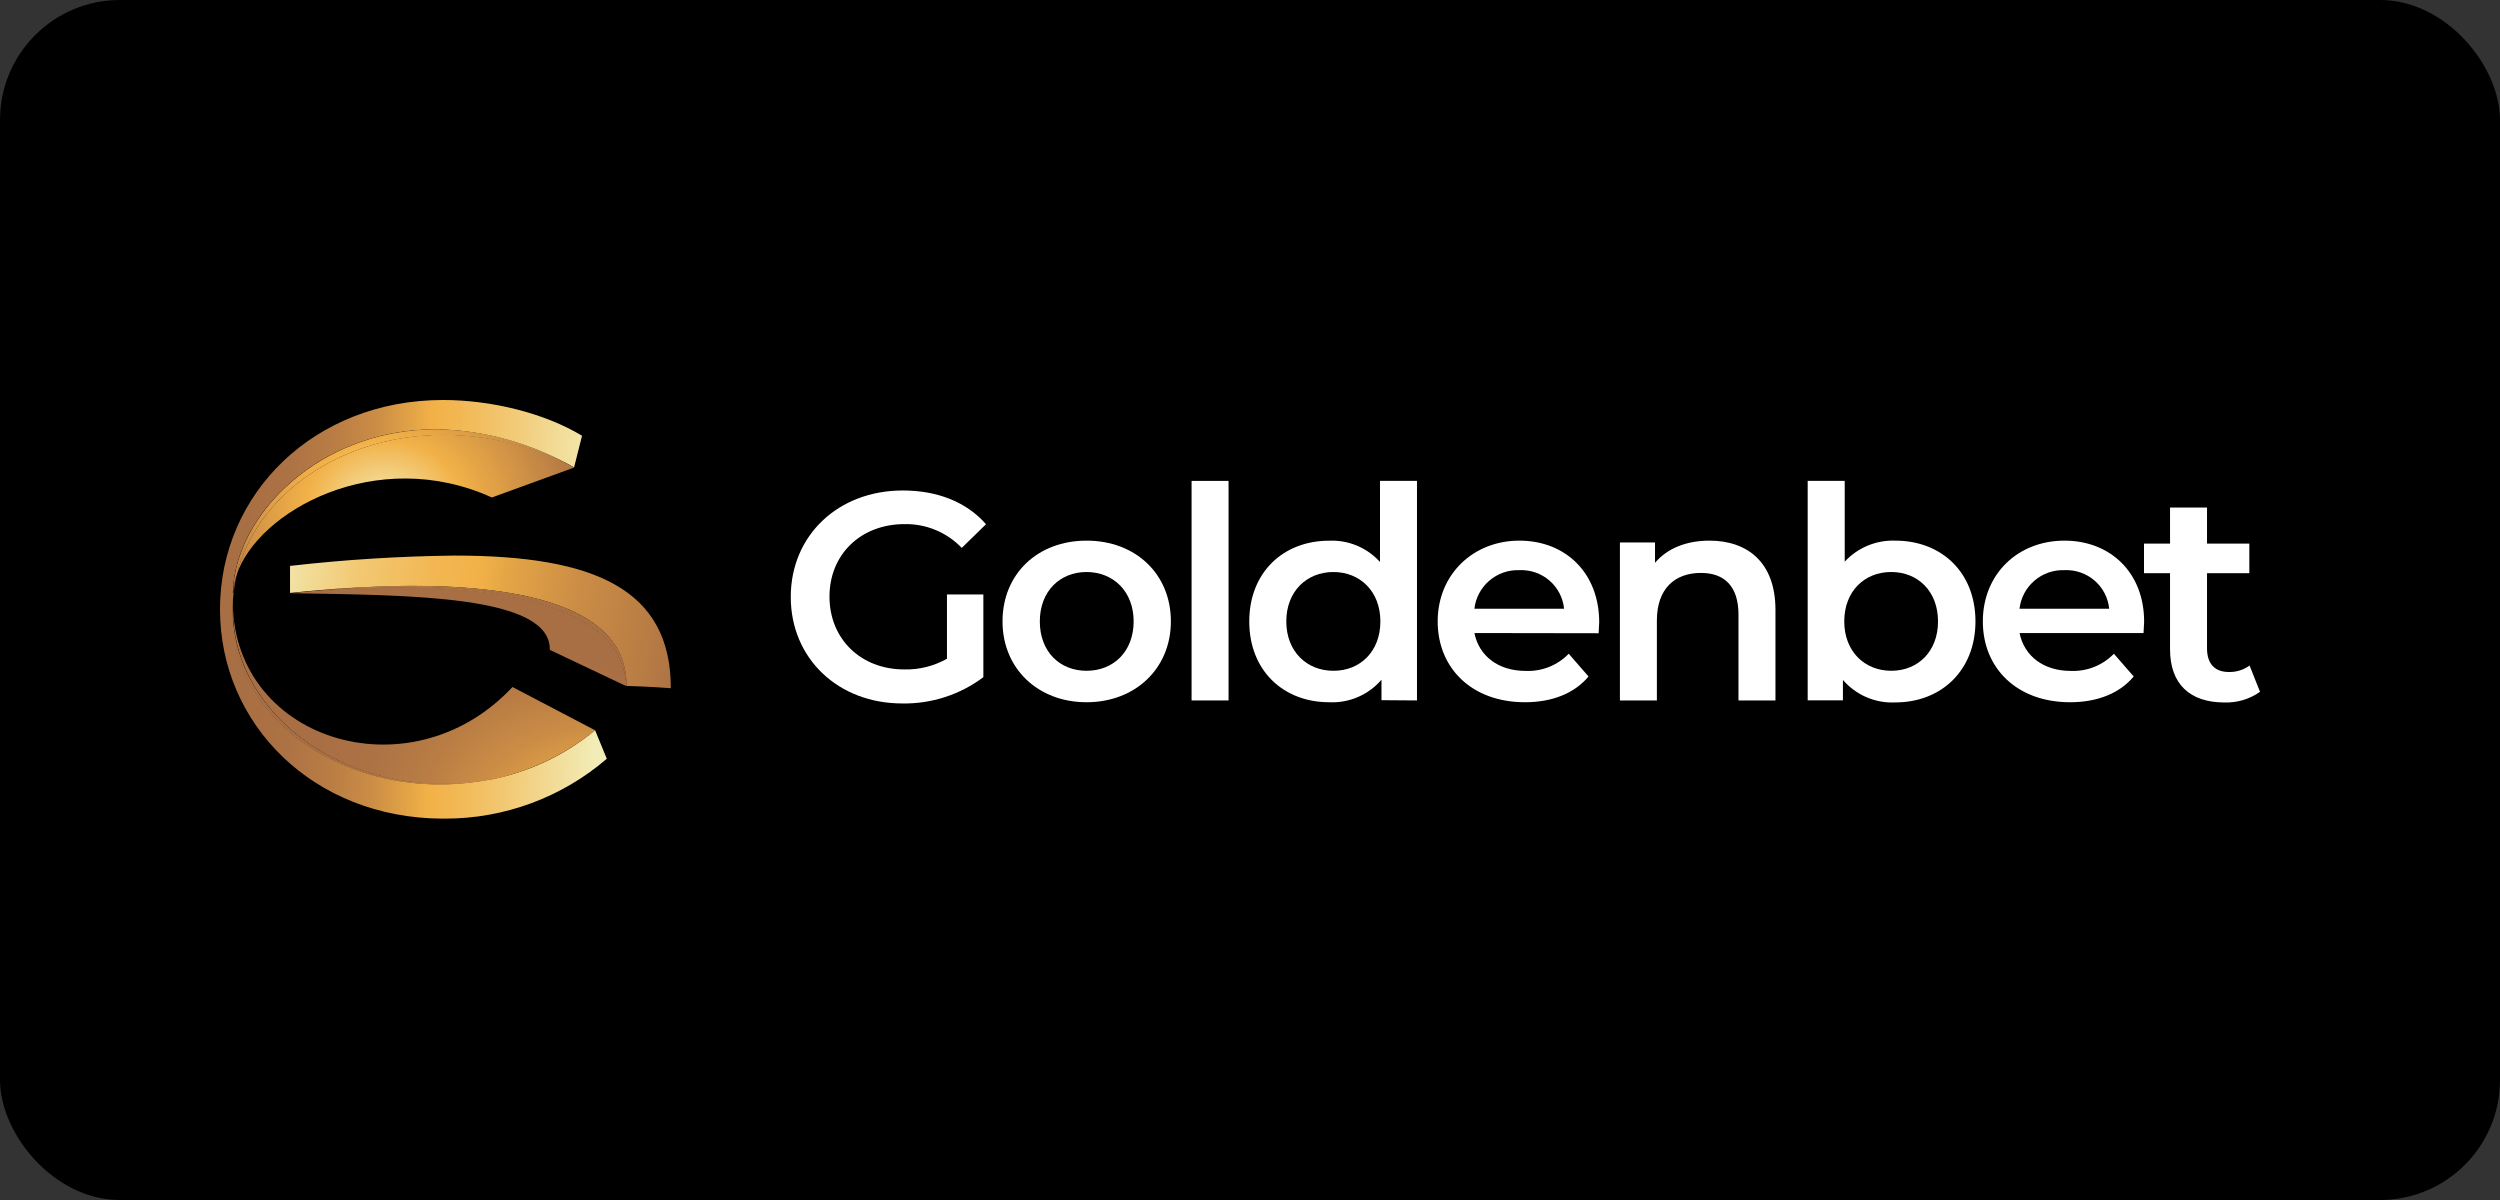 <?xml version="1.0" encoding="UTF-8"?>
<svg xmlns="http://www.w3.org/2000/svg" width="125" height="60" viewBox="0 0 125 60" fill="none">
  <rect x="0" y="0" width="125" height="60" fill="#333333" stroke="none"/>
  <rect width="125" height="60" rx="6" fill="black"></rect>
  <path d="M45.233 26.205C45.765 26.196 46.293 26.297 46.785 26.502C47.276 26.706 47.719 27.011 48.088 27.395L49.3 26.212C48.335 25.103 46.872 24.524 45.142 24.524C41.905 24.524 39.538 26.774 39.538 29.848C39.538 32.922 41.905 35.173 45.114 35.173C46.574 35.198 48.001 34.735 49.168 33.858V29.723H47.348V32.938C46.698 33.304 45.962 33.489 45.216 33.472C43.027 33.472 41.474 31.935 41.474 29.832C41.474 27.729 43.027 26.205 45.233 26.205Z" fill="white"></path>
  <path d="M58.544 31.07C58.544 28.704 56.785 27.032 54.328 27.032C51.872 27.032 50.126 28.704 50.126 31.07C50.126 33.436 51.904 35.112 54.328 35.112C56.753 35.112 58.544 33.436 58.544 31.07ZM51.991 31.07C51.991 29.562 52.997 28.601 54.328 28.601C55.66 28.601 56.682 29.565 56.682 31.07C56.682 32.575 55.676 33.539 54.328 33.539C52.981 33.539 51.991 32.578 51.991 31.07Z" fill="white"></path>
  <path d="M61.428 24.045H59.579V35.022H61.428V24.045Z" fill="white"></path>
  <path d="M70.849 35.022V24.045H69V28.099C68.68 27.745 68.287 27.466 67.847 27.282C67.407 27.099 66.933 27.014 66.457 27.035C64.164 27.035 62.463 28.62 62.463 31.073C62.463 33.526 64.164 35.112 66.457 35.112C66.95 35.136 67.442 35.047 67.895 34.852C68.349 34.657 68.752 34.361 69.074 33.986V35.009L70.849 35.022ZM66.669 33.539C65.338 33.539 64.315 32.575 64.315 31.07C64.315 29.565 65.338 28.601 66.669 28.601C68 28.601 69.019 29.565 69.019 31.07C69.019 32.575 68.009 33.539 66.678 33.539H66.669Z" fill="white"></path>
  <path d="M79.931 31.662C79.931 31.485 79.96 31.263 79.96 31.115C79.96 28.646 78.276 27.032 75.967 27.032C73.659 27.032 71.884 28.72 71.884 31.07C71.884 33.42 73.601 35.112 76.247 35.112C77.607 35.112 78.716 34.671 79.427 33.825L78.436 32.687C78.16 32.973 77.825 33.198 77.456 33.346C77.086 33.494 76.69 33.562 76.292 33.546C74.916 33.546 73.954 32.806 73.72 31.652L79.931 31.662ZM73.72 30.437C73.783 29.891 74.05 29.389 74.467 29.032C74.885 28.674 75.421 28.487 75.97 28.508C76.519 28.483 77.056 28.669 77.472 29.027C77.887 29.386 78.15 29.89 78.205 30.437H73.72Z" fill="white"></path>
  <path d="M80.996 27.122V35.022H82.844V31.025C82.844 29.443 83.732 28.646 85.047 28.646C86.23 28.646 86.924 29.324 86.924 30.729V35.022H88.773V30.494C88.773 28.112 87.368 27.032 85.474 27.032C84.32 27.032 83.359 27.418 82.751 28.141V27.122H80.996Z" fill="white"></path>
  <path d="M90.384 24.045V35.018H92.146V33.996C92.468 34.37 92.871 34.666 93.324 34.861C93.778 35.056 94.27 35.145 94.763 35.121C97.072 35.121 98.773 33.514 98.773 31.07C98.773 28.614 97.072 27.032 94.766 27.032C94.294 27.015 93.823 27.1 93.386 27.281C92.95 27.462 92.557 27.736 92.236 28.083V24.045H90.384ZM94.564 28.601C95.895 28.601 96.901 29.565 96.901 31.07C96.901 32.575 95.895 33.539 94.564 33.539C93.233 33.539 92.213 32.575 92.213 31.07C92.213 29.565 93.223 28.601 94.554 28.601H94.564Z" fill="white"></path>
  <path d="M103.226 27.032C100.872 27.032 99.142 28.72 99.142 31.07C99.142 33.42 100.856 35.112 103.505 35.112C104.865 35.112 105.975 34.671 106.685 33.825L105.695 32.687C105.418 32.973 105.084 33.197 104.714 33.345C104.345 33.493 103.948 33.561 103.55 33.546C102.174 33.546 101.213 32.806 100.978 31.652H107.177C107.177 31.475 107.206 31.253 107.206 31.105C107.219 28.646 105.528 27.032 103.226 27.032ZM100.975 30.437C101.039 29.891 101.306 29.389 101.723 29.032C102.14 28.674 102.677 28.487 103.226 28.508C103.774 28.483 104.311 28.669 104.727 29.027C105.143 29.386 105.405 29.89 105.46 30.437H100.975Z" fill="white"></path>
  <path d="M111.444 33.6C110.736 33.6 110.351 33.186 110.351 32.417V28.659H112.466V27.18H110.351V25.376H108.502V27.18H107.2V28.659H108.502V32.462C108.502 34.205 109.495 35.124 111.225 35.124C111.859 35.144 112.482 34.957 113 34.591L112.479 33.276C112.179 33.495 111.815 33.609 111.444 33.6Z" fill="white"></path>
  <path d="M11 30.466C11 36.23 15.675 40.899 22.099 40.931H22.253C25.22 40.934 28.09 39.872 30.34 37.938L29.754 36.51C28.224 37.778 26.394 38.632 24.44 38.992H24.372L24.051 39.047C17.681 40.121 11.228 36.076 11.643 30.147C11.643 30.032 11.643 29.919 11.666 29.806V29.781C11.696 29.442 11.751 29.105 11.829 28.774C11.736 29.047 11.682 29.332 11.669 29.62V29.646H11.643V29.61C11.749 25.752 15.942 21.466 21.794 21.466C23.93 21.501 26.03 22.015 27.941 22.971C28.208 23.096 28.465 23.231 28.703 23.373L29.102 21.788C27.237 20.659 24.575 20 22.154 20C15.704 20 11 24.681 11 30.466Z" fill="url(#paint0_linear_1928_1336)"></path>
  <path d="M11.643 30.147C11.643 30.253 11.643 30.356 11.643 30.469C11.643 35.292 16.36 39.192 22.176 39.195C22.809 39.201 23.441 39.157 24.067 39.063C24.176 39.044 24.285 39.031 24.388 39.008H24.456C26.4 38.62 28.22 37.765 29.761 36.517L25.623 34.35C20.498 39.854 11.405 36.992 11.643 29.781V29.806C11.643 29.922 11.643 30.032 11.643 30.147Z" fill="url(#paint1_radial_1928_1336)"></path>
  <path d="M11.62 30.466C11.62 30.356 11.62 30.253 11.62 30.144C11.228 36.076 17.681 40.121 24.044 39.06C23.419 39.154 22.786 39.198 22.154 39.192C16.337 39.188 11.62 35.282 11.62 30.466Z" fill="url(#paint2_linear_1928_1336)"></path>
  <path d="M11.62 30.466C11.62 30.356 11.62 30.253 11.62 30.144C11.228 36.076 17.681 40.121 24.044 39.06C23.419 39.154 22.786 39.198 22.154 39.192C16.337 39.188 11.62 35.282 11.62 30.466Z" fill="url(#paint3_radial_1928_1336)"></path>
  <path d="M11.653 29.806L11.656 29.781V29.771L11.653 29.806Z" fill="url(#paint4_linear_1928_1336)"></path>
  <path d="M11.653 29.806L11.656 29.781V29.771L11.653 29.806Z" fill="url(#paint5_radial_1928_1336)"></path>
  <path d="M11.82 28.774C12.865 25.562 18.813 22.251 24.594 24.874L28.703 23.379C28.452 23.235 28.198 23.099 27.941 22.971C26.119 22.159 24.148 21.74 22.154 21.739C17.035 21.739 12.768 24.768 11.82 28.774Z" fill="url(#paint6_radial_1928_1336)"></path>
  <path d="M11.656 29.655L11.659 29.62L11.656 29.655Z" fill="url(#paint7_linear_1928_1336)"></path>
  <path d="M11.656 29.655L11.659 29.62L11.656 29.655Z" fill="url(#paint8_radial_1928_1336)"></path>
  <path d="M11.659 29.62C11.673 29.332 11.727 29.047 11.82 28.774C12.768 24.768 17.035 21.739 22.154 21.739C24.148 21.74 26.12 22.159 27.941 22.971C26.035 22.021 23.939 21.51 21.81 21.476C15.958 21.476 11.765 25.749 11.659 29.62Z" fill="url(#paint9_linear_1928_1336)"></path>
  <path d="M11.659 29.62C11.673 29.332 11.727 29.047 11.82 28.774C12.768 24.768 17.035 21.739 22.154 21.739C24.148 21.74 26.12 22.159 27.941 22.971C26.035 22.021 23.939 21.51 21.81 21.476C15.958 21.476 11.765 25.749 11.659 29.62Z" fill="url(#paint10_radial_1928_1336)"></path>
  <path d="M22.726 27.778C19.977 27.81 17.232 27.983 14.502 28.295V29.646C14.823 29.61 15.145 29.578 15.489 29.549C17.186 29.392 18.89 29.302 20.594 29.292C26.041 29.292 31.369 30.321 31.317 34.295C31.317 34.295 32.626 34.337 33.542 34.411C33.542 29.453 29.726 27.778 22.726 27.778Z" fill="url(#paint11_linear_1928_1336)"></path>
  <path d="M15.501 29.562C15.18 29.594 14.858 29.623 14.521 29.659C20.479 29.765 27.542 29.749 27.491 32.494L31.317 34.308C31.124 29.398 22.038 28.983 15.501 29.562Z" fill="url(#paint12_radial_1928_1336)"></path>
  <path d="M20.594 29.305C18.89 29.305 17.186 29.404 15.489 29.562C22.038 28.983 31.124 29.398 31.317 34.308C31.369 30.334 26.041 29.305 20.594 29.305Z" fill="url(#paint13_linear_1928_1336)"></path>
  <path d="M20.594 29.305C18.89 29.305 17.186 29.404 15.489 29.562C22.038 28.983 31.124 29.398 31.317 34.308C31.369 30.334 26.041 29.305 20.594 29.305Z" fill="url(#paint14_radial_1928_1336)"></path>
  <defs>
    <linearGradient id="paint0_linear_1928_1336" x1="31.959" y1="30.48" x2="12.156" y2="30.248" gradientUnits="userSpaceOnUse">
      <stop stop-color="#F2ECB6"></stop>
      <stop offset="0.11" stop-color="#F2ECB6"></stop>
      <stop offset="0.15" stop-color="#F2E5A9"></stop>
      <stop offset="0.33" stop-color="#F2C974"></stop>
      <stop offset="0.46" stop-color="#F2B753"></stop>
      <stop offset="0.53" stop-color="#F2B147"></stop>
      <stop offset="0.57" stop-color="#E5A646"></stop>
      <stop offset="0.67" stop-color="#CB8D45"></stop>
      <stop offset="0.78" stop-color="#B87C44"></stop>
      <stop offset="0.89" stop-color="#AC7244"></stop>
      <stop offset="1" stop-color="#A96F44"></stop>
    </linearGradient>
    <radialGradient id="paint1_radial_1928_1336" cx="0" cy="0" r="1" gradientUnits="userSpaceOnUse" gradientTransform="translate(35.359 45.78) rotate(-60.324) scale(13.326 21.685)">
      <stop stop-color="#F2ECB6"></stop>
      <stop offset="0.04" stop-color="#F2E5A9"></stop>
      <stop offset="0.22" stop-color="#F2C974"></stop>
      <stop offset="0.35" stop-color="#F2B753"></stop>
      <stop offset="0.43" stop-color="#F2B147"></stop>
      <stop offset="0.47" stop-color="#E5A646"></stop>
      <stop offset="0.6" stop-color="#CB8D45"></stop>
      <stop offset="0.73" stop-color="#B87C44"></stop>
      <stop offset="0.86" stop-color="#AC7244"></stop>
      <stop offset="1" stop-color="#A96F44"></stop>
    </radialGradient>
    <linearGradient id="paint2_linear_1928_1336" x1="31.911" y1="34.775" x2="12.108" y2="34.544" gradientUnits="userSpaceOnUse">
      <stop stop-color="#F2ECB6"></stop>
      <stop offset="0.11" stop-color="#F2ECB6"></stop>
      <stop offset="0.15" stop-color="#F2E5A9"></stop>
      <stop offset="0.33" stop-color="#F2C974"></stop>
      <stop offset="0.46" stop-color="#F2B753"></stop>
      <stop offset="0.53" stop-color="#F2B147"></stop>
      <stop offset="0.57" stop-color="#E5A646"></stop>
      <stop offset="0.67" stop-color="#CB8D45"></stop>
      <stop offset="0.78" stop-color="#B87C44"></stop>
      <stop offset="0.89" stop-color="#AC7244"></stop>
      <stop offset="1" stop-color="#A96F44"></stop>
    </linearGradient>
    <radialGradient id="paint3_radial_1928_1336" cx="0" cy="0" r="1" gradientUnits="userSpaceOnUse" gradientTransform="translate(35.359 45.78) rotate(-60.324) scale(13.326 21.685)">
      <stop stop-color="#F2ECB6"></stop>
      <stop offset="0.04" stop-color="#F2E5A9"></stop>
      <stop offset="0.22" stop-color="#F2C974"></stop>
      <stop offset="0.35" stop-color="#F2B753"></stop>
      <stop offset="0.43" stop-color="#F2B147"></stop>
      <stop offset="0.47" stop-color="#E5A646"></stop>
      <stop offset="0.6" stop-color="#CB8D45"></stop>
      <stop offset="0.73" stop-color="#B87C44"></stop>
      <stop offset="0.86" stop-color="#AC7244"></stop>
      <stop offset="1" stop-color="#A96F44"></stop>
    </radialGradient>
    <linearGradient id="paint4_linear_1928_1336" x1="31.936" y1="29.97" x2="14.886" y2="29.771" gradientUnits="userSpaceOnUse">
      <stop stop-color="#F2ECB6"></stop>
      <stop offset="0.11" stop-color="#F2ECB6"></stop>
      <stop offset="0.15" stop-color="#F2E5A9"></stop>
      <stop offset="0.33" stop-color="#F2C974"></stop>
      <stop offset="0.46" stop-color="#F2B753"></stop>
      <stop offset="0.53" stop-color="#F2B147"></stop>
      <stop offset="0.57" stop-color="#E5A646"></stop>
      <stop offset="0.67" stop-color="#CB8D45"></stop>
      <stop offset="0.78" stop-color="#B87C44"></stop>
      <stop offset="0.89" stop-color="#AC7244"></stop>
      <stop offset="1" stop-color="#A96F44"></stop>
    </linearGradient>
    <radialGradient id="paint5_radial_1928_1336" cx="0" cy="0" r="1" gradientUnits="userSpaceOnUse" gradientTransform="translate(35.358 45.78) rotate(-60.324) scale(13.326 21.685)">
      <stop stop-color="#F2ECB6"></stop>
      <stop offset="0.04" stop-color="#F2E5A9"></stop>
      <stop offset="0.22" stop-color="#F2C974"></stop>
      <stop offset="0.35" stop-color="#F2B753"></stop>
      <stop offset="0.43" stop-color="#F2B147"></stop>
      <stop offset="0.47" stop-color="#E5A646"></stop>
      <stop offset="0.6" stop-color="#CB8D45"></stop>
      <stop offset="0.73" stop-color="#B87C44"></stop>
      <stop offset="0.86" stop-color="#AC7244"></stop>
      <stop offset="1" stop-color="#A96F44"></stop>
    </radialGradient>
    <radialGradient id="paint6_radial_1928_1336" cx="0" cy="0" r="1" gradientUnits="userSpaceOnUse" gradientTransform="translate(19.224 25.168) scale(10.552 8.527)">
      <stop stop-color="#F2ECB6"></stop>
      <stop offset="0.37" stop-color="#F2B147"></stop>
      <stop offset="1" stop-color="#A96F44"></stop>
    </radialGradient>
    <linearGradient id="paint7_linear_1928_1336" x1="31.969" y1="29.795" x2="12.166" y2="29.563" gradientUnits="userSpaceOnUse">
      <stop stop-color="#F2ECB6"></stop>
      <stop offset="0.11" stop-color="#F2ECB6"></stop>
      <stop offset="0.15" stop-color="#F2E5A9"></stop>
      <stop offset="0.33" stop-color="#F2C974"></stop>
      <stop offset="0.46" stop-color="#F2B753"></stop>
      <stop offset="0.53" stop-color="#F2B147"></stop>
      <stop offset="0.57" stop-color="#E5A646"></stop>
      <stop offset="0.67" stop-color="#CB8D45"></stop>
      <stop offset="0.78" stop-color="#B87C44"></stop>
      <stop offset="0.89" stop-color="#AC7244"></stop>
      <stop offset="1" stop-color="#A96F44"></stop>
    </linearGradient>
    <radialGradient id="paint8_radial_1928_1336" cx="0" cy="0" r="1" gradientUnits="userSpaceOnUse" gradientTransform="translate(19.225 25.168) scale(10.552 8.527)">
      <stop stop-color="#F2ECB6"></stop>
      <stop offset="0.37" stop-color="#F2B147"></stop>
      <stop offset="1" stop-color="#A96F44"></stop>
    </radialGradient>
    <linearGradient id="paint9_linear_1928_1336" x1="32.017" y1="25.638" x2="12.214" y2="25.406" gradientUnits="userSpaceOnUse">
      <stop stop-color="#F2ECB6"></stop>
      <stop offset="0.11" stop-color="#F2ECB6"></stop>
      <stop offset="0.15" stop-color="#F2E5A9"></stop>
      <stop offset="0.33" stop-color="#F2C974"></stop>
      <stop offset="0.46" stop-color="#F2B753"></stop>
      <stop offset="0.53" stop-color="#F2B147"></stop>
      <stop offset="0.57" stop-color="#E5A646"></stop>
      <stop offset="0.67" stop-color="#CB8D45"></stop>
      <stop offset="0.78" stop-color="#B87C44"></stop>
      <stop offset="0.89" stop-color="#AC7244"></stop>
      <stop offset="1" stop-color="#A96F44"></stop>
    </linearGradient>
    <radialGradient id="paint10_radial_1928_1336" cx="0" cy="0" r="1" gradientUnits="userSpaceOnUse" gradientTransform="translate(19.225 25.168) scale(10.552 8.527)">
      <stop stop-color="#F2ECB6"></stop>
      <stop offset="0.37" stop-color="#F2B147"></stop>
      <stop offset="1" stop-color="#A96F44"></stop>
    </radialGradient>
    <linearGradient id="paint11_linear_1928_1336" x1="10.881" y1="30.8" x2="39.819" y2="35.645" gradientUnits="userSpaceOnUse">
      <stop stop-color="#F2ECB6"></stop>
      <stop offset="0.1" stop-color="#F2E5A9"></stop>
      <stop offset="0.22" stop-color="#F2C974"></stop>
      <stop offset="0.35" stop-color="#F2B753"></stop>
      <stop offset="0.43" stop-color="#F2B147"></stop>
      <stop offset="0.47" stop-color="#E5A646"></stop>
      <stop offset="0.6" stop-color="#CB8D45"></stop>
      <stop offset="0.73" stop-color="#B87C44"></stop>
      <stop offset="0.79" stop-color="#AC7244"></stop>
      <stop offset="1" stop-color="#A96F44"></stop>
    </linearGradient>
    <radialGradient id="paint12_radial_1928_1336" cx="0" cy="0" r="1" gradientUnits="userSpaceOnUse" gradientTransform="translate(24.336 47.541) rotate(-3.579) scale(15.605 15.582)">
      <stop stop-color="#F2ECB6"></stop>
      <stop offset="0.04" stop-color="#F2E5A9"></stop>
      <stop offset="0.22" stop-color="#F2C974"></stop>
      <stop offset="0.35" stop-color="#F2B753"></stop>
      <stop offset="0.43" stop-color="#F2B147"></stop>
      <stop offset="0.47" stop-color="#E5A646"></stop>
      <stop offset="0.6" stop-color="#CB8D45"></stop>
      <stop offset="0.73" stop-color="#B87C44"></stop>
      <stop offset="0.86" stop-color="#AC7244"></stop>
      <stop offset="1" stop-color="#A96F44"></stop>
    </radialGradient>
    <linearGradient id="paint13_linear_1928_1336" x1="10.756" y1="31.546" x2="39.694" y2="36.391" gradientUnits="userSpaceOnUse">
      <stop stop-color="#F2ECB6"></stop>
      <stop offset="0.1" stop-color="#F2E5A9"></stop>
      <stop offset="0.22" stop-color="#F2C974"></stop>
      <stop offset="0.35" stop-color="#F2B753"></stop>
      <stop offset="0.43" stop-color="#F2B147"></stop>
      <stop offset="0.47" stop-color="#E5A646"></stop>
      <stop offset="0.6" stop-color="#CB8D45"></stop>
      <stop offset="0.73" stop-color="#B87C44"></stop>
      <stop offset="0.79" stop-color="#AC7244"></stop>
      <stop offset="1" stop-color="#A96F44"></stop>
    </linearGradient>
    <radialGradient id="paint14_radial_1928_1336" cx="0" cy="0" r="1" gradientUnits="userSpaceOnUse" gradientTransform="translate(24.336 47.541) rotate(-3.579) scale(15.605 15.582)">
      <stop stop-color="#F2ECB6"></stop>
      <stop offset="0.04" stop-color="#F2E5A9"></stop>
      <stop offset="0.22" stop-color="#F2C974"></stop>
      <stop offset="0.35" stop-color="#F2B753"></stop>
      <stop offset="0.43" stop-color="#F2B147"></stop>
      <stop offset="0.47" stop-color="#E5A646"></stop>
      <stop offset="0.6" stop-color="#CB8D45"></stop>
      <stop offset="0.73" stop-color="#B87C44"></stop>
      <stop offset="0.86" stop-color="#AC7244"></stop>
      <stop offset="1" stop-color="#A96F44"></stop>
    </radialGradient>
  </defs>
</svg>
